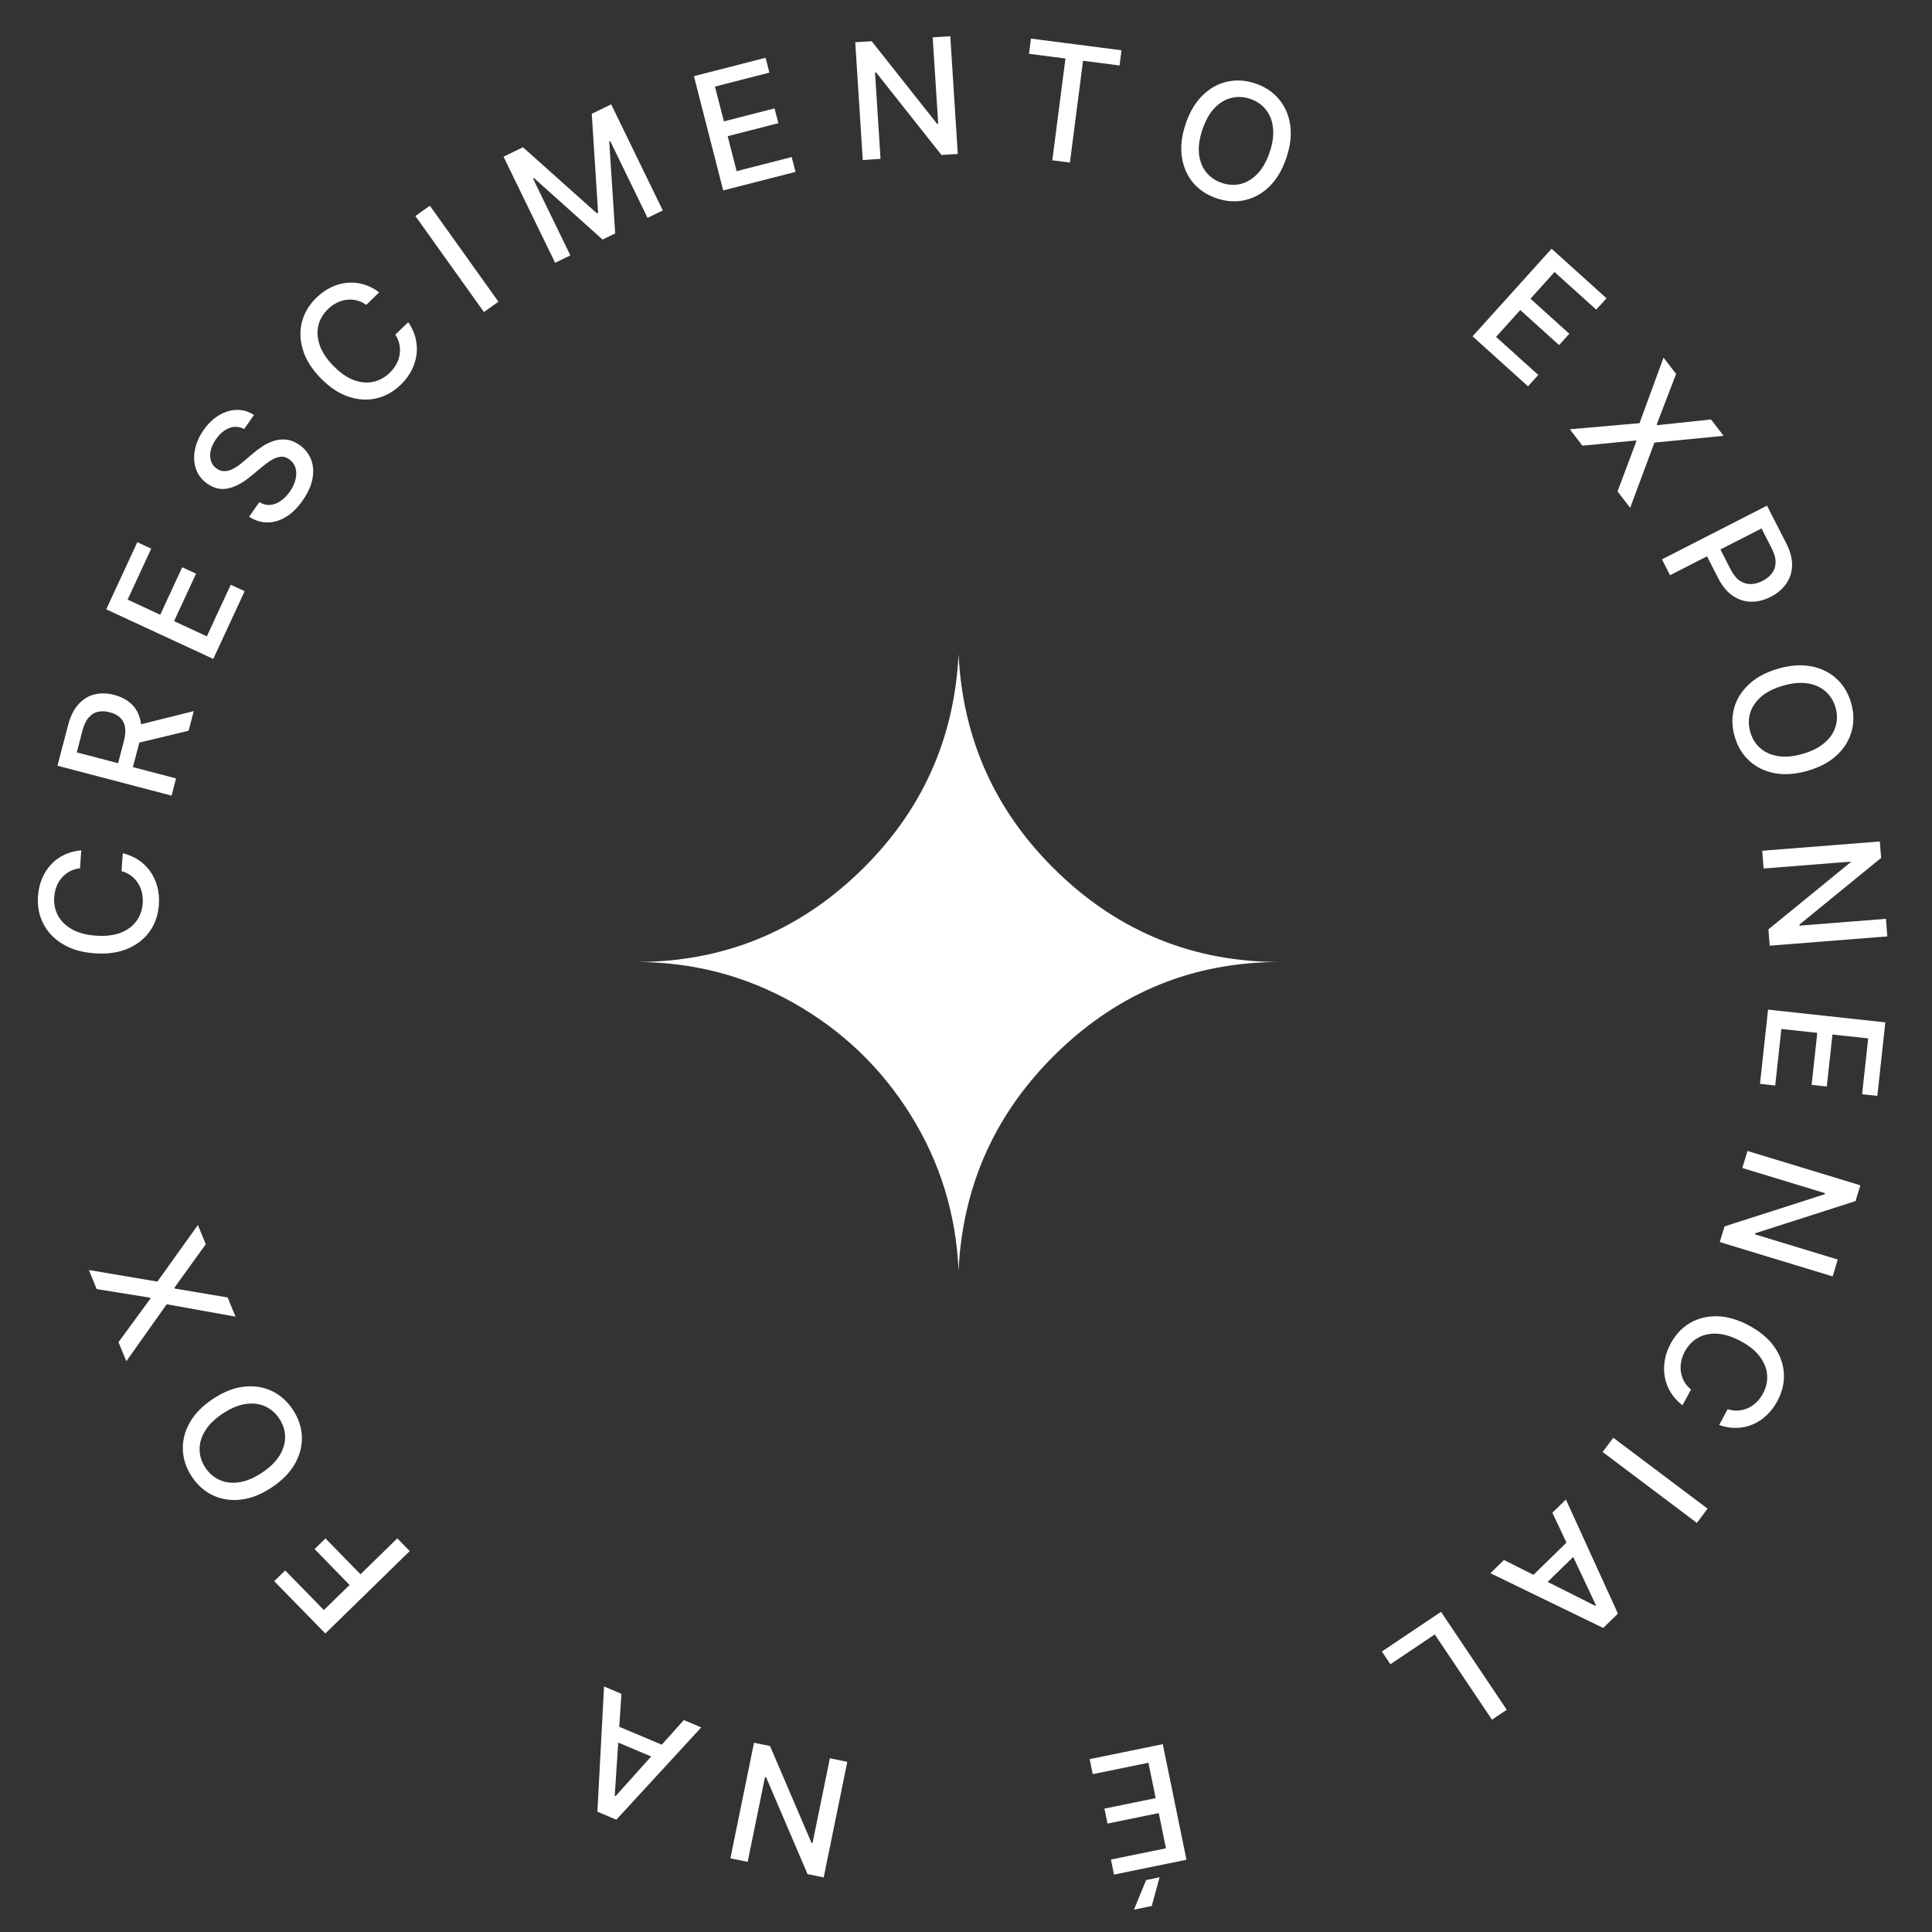 <svg width="189" height="189" viewBox="0 0 189 189" fill="none" xmlns="http://www.w3.org/2000/svg">
<rect x="0" y="0" width="189" height="189" fill="#333333" stroke="none"/>
<path d="M7.949 83.187L7.827 84.941C7.448 84.982 7.109 85.084 6.812 85.248C6.514 85.412 6.257 85.62 6.039 85.872C5.822 86.124 5.652 86.412 5.527 86.735C5.404 87.054 5.329 87.397 5.303 87.764C5.257 88.427 5.382 89.033 5.679 89.581C5.977 90.125 6.437 90.571 7.06 90.92C7.684 91.265 8.461 91.469 9.39 91.534C10.327 91.599 11.128 91.505 11.793 91.25C12.459 90.991 12.975 90.611 13.342 90.109C13.708 89.608 13.914 89.029 13.96 88.373C13.985 88.009 13.96 87.661 13.886 87.328C13.807 86.992 13.68 86.683 13.504 86.404C13.328 86.124 13.105 85.883 12.837 85.679C12.565 85.472 12.248 85.32 11.886 85.223L12.014 83.47C12.573 83.603 13.081 83.821 13.538 84.124C13.992 84.423 14.377 84.794 14.692 85.238C15.004 85.678 15.235 86.172 15.385 86.721C15.535 87.27 15.588 87.861 15.544 88.495C15.475 89.492 15.177 90.363 14.65 91.11C14.12 91.856 13.397 92.423 12.481 92.811C11.566 93.196 10.495 93.345 9.27 93.26C8.041 93.174 7.001 92.876 6.152 92.365C5.299 91.853 4.663 91.192 4.245 90.379C3.824 89.567 3.648 88.664 3.717 87.671C3.759 87.06 3.887 86.496 4.1 85.98C4.31 85.46 4.598 85 4.964 84.6C5.327 84.2 5.76 83.878 6.263 83.634C6.762 83.39 7.324 83.241 7.949 83.187Z" fill="white"/>
<path d="M16.784 77.835L5.621 74.906L6.665 70.927C6.892 70.062 7.23 69.384 7.677 68.892C8.126 68.396 8.651 68.075 9.252 67.93C9.85 67.784 10.492 67.801 11.179 67.981C11.862 68.16 12.426 68.462 12.87 68.885C13.312 69.304 13.601 69.838 13.737 70.488C13.874 71.133 13.829 71.889 13.602 72.754L12.811 75.768L11.362 75.387L12.113 72.526C12.256 71.981 12.294 71.517 12.227 71.134C12.162 70.748 12.001 70.436 11.745 70.198C11.489 69.96 11.152 69.786 10.734 69.676C10.312 69.566 9.926 69.552 9.574 69.634C9.223 69.713 8.921 69.903 8.667 70.206C8.41 70.503 8.209 70.93 8.063 71.486L7.508 73.601L17.226 76.151L16.784 77.835ZM13.194 71.003L18.954 69.567L18.45 71.486L12.704 72.867L13.194 71.003Z" fill="white"/>
<path d="M20.863 64.46L10.392 59.608L13.433 53.043L14.793 53.673L12.484 58.658L15.674 60.137L17.825 55.494L19.18 56.122L17.029 60.764L20.235 62.25L22.573 57.203L23.933 57.834L20.863 64.46Z" fill="white"/>
<path d="M23.879 41.976C23.408 41.719 22.927 41.685 22.437 41.873C21.944 42.06 21.508 42.424 21.128 42.966C20.857 43.353 20.683 43.732 20.608 44.101C20.53 44.468 20.542 44.805 20.644 45.11C20.746 45.411 20.93 45.655 21.198 45.842C21.422 45.999 21.653 46.083 21.889 46.093C22.128 46.099 22.363 46.055 22.594 45.96C22.825 45.861 23.047 45.736 23.261 45.588C23.472 45.438 23.665 45.286 23.841 45.134L24.727 44.379C25.012 44.129 25.329 43.89 25.677 43.662C26.025 43.433 26.397 43.256 26.793 43.129C27.189 43.003 27.597 42.964 28.018 43.011C28.442 43.055 28.865 43.226 29.29 43.523C29.825 43.898 30.204 44.37 30.425 44.938C30.648 45.502 30.697 46.13 30.571 46.822C30.446 47.51 30.125 48.223 29.608 48.961C29.113 49.669 28.571 50.203 27.985 50.562C27.398 50.922 26.796 51.103 26.179 51.107C25.559 51.108 24.953 50.925 24.363 50.557L25.365 49.126C25.726 49.337 26.088 49.426 26.451 49.392C26.814 49.352 27.157 49.219 27.481 48.992C27.805 48.76 28.095 48.461 28.351 48.094C28.633 47.691 28.822 47.289 28.915 46.886C29.008 46.479 29.004 46.105 28.904 45.764C28.8 45.421 28.594 45.141 28.287 44.926C28.007 44.73 27.721 44.649 27.431 44.684C27.142 44.716 26.845 44.826 26.538 45.015C26.234 45.201 25.919 45.432 25.592 45.708L24.505 46.611C23.769 47.224 23.046 47.611 22.335 47.774C21.627 47.934 20.944 47.783 20.285 47.322C19.741 46.94 19.369 46.46 19.169 45.88C18.97 45.3 18.935 44.679 19.064 44.017C19.19 43.353 19.475 42.704 19.919 42.07C20.367 41.43 20.875 40.944 21.442 40.612C22.012 40.277 22.593 40.106 23.185 40.099C23.774 40.09 24.326 40.257 24.843 40.6L23.879 41.976Z" fill="white"/>
<path d="M37.092 28.599L35.833 29.826C35.522 29.604 35.201 29.455 34.87 29.379C34.539 29.303 34.208 29.287 33.878 29.331C33.548 29.375 33.23 29.475 32.922 29.633C32.617 29.789 32.333 29.995 32.069 30.252C31.593 30.716 31.284 31.252 31.14 31.858C31 32.462 31.046 33.102 31.279 33.777C31.515 34.449 31.958 35.119 32.608 35.786C33.264 36.459 33.925 36.921 34.591 37.174C35.26 37.425 35.898 37.484 36.505 37.354C37.113 37.224 37.652 36.929 38.123 36.47C38.383 36.216 38.597 35.94 38.763 35.642C38.929 35.338 39.039 35.023 39.094 34.697C39.148 34.371 39.143 34.043 39.078 33.713C39.014 33.377 38.878 33.053 38.672 32.739L39.935 31.516C40.264 31.988 40.498 32.489 40.637 33.02C40.777 33.545 40.816 34.078 40.756 34.619C40.696 35.155 40.539 35.678 40.286 36.187C40.032 36.697 39.678 37.173 39.224 37.616C38.508 38.313 37.705 38.766 36.815 38.972C35.923 39.176 35.006 39.117 34.064 38.797C33.125 38.474 32.227 37.873 31.369 36.994C30.509 36.111 29.933 35.197 29.639 34.25C29.343 33.3 29.31 32.383 29.539 31.499C29.765 30.612 30.235 29.821 30.948 29.126C31.387 28.699 31.857 28.363 32.36 28.12C32.862 27.871 33.383 27.72 33.923 27.666C34.461 27.609 34.998 27.657 35.535 27.81C36.07 27.96 36.589 28.223 37.092 28.599Z" fill="white"/>
<path d="M42.053 20.123L48.759 29.515L47.342 30.527L40.636 21.135L42.053 20.123Z" fill="white"/>
<path d="M49.259 15.33L51.16 14.405L58.387 20.866L58.509 20.807L57.89 11.133L59.79 10.209L64.837 20.587L63.347 21.312L59.695 13.802L59.599 13.848L60.182 22.832L58.946 23.433L52.238 17.422L52.142 17.468L55.796 24.984L54.306 25.708L49.259 15.33Z" fill="white"/>
<path d="M70.747 18.628L67.884 7.448L74.893 5.653L75.265 7.105L69.942 8.468L70.815 11.874L75.772 10.605L76.142 12.051L71.186 13.321L72.062 16.743L77.45 15.363L77.822 16.815L70.747 18.628Z" fill="white"/>
<path d="M92.962 3.543L93.697 15.06L92.099 15.162L85.707 7.088L85.6 7.095L86.138 15.542L84.401 15.653L83.666 4.135L85.275 4.033L91.674 12.117L91.781 12.11L91.241 3.652L92.962 3.543Z" fill="white"/>
<path d="M100.663 5.263L100.855 3.776L109.713 4.919L109.521 6.406L105.95 5.945L104.665 15.904L102.944 15.682L104.229 5.723L100.663 5.263Z" fill="white"/>
<path d="M125.84 15.444C125.446 16.612 124.894 17.544 124.184 18.24C123.474 18.932 122.672 19.379 121.775 19.58C120.884 19.779 119.966 19.719 119.023 19.401C118.076 19.082 117.306 18.573 116.713 17.873C116.125 17.171 115.759 16.328 115.616 15.344C115.472 14.36 115.596 13.286 115.989 12.122C116.382 10.954 116.934 10.024 117.643 9.332C118.354 8.636 119.155 8.188 120.046 7.99C120.943 7.788 121.864 7.847 122.811 8.167C123.755 8.485 124.52 8.995 125.108 9.697C125.701 10.396 126.069 11.238 126.213 12.222C126.358 13.203 126.234 14.277 125.84 15.444ZM124.206 14.893C124.506 14.003 124.615 13.205 124.532 12.499C124.453 11.791 124.218 11.196 123.825 10.715C123.437 10.231 122.93 9.884 122.303 9.672C121.673 9.46 121.058 9.429 120.456 9.579C119.855 9.725 119.308 10.056 118.813 10.571C118.323 11.084 117.928 11.785 117.628 12.675C117.328 13.565 117.217 14.364 117.295 15.072C117.378 15.778 117.614 16.373 118.002 16.857C118.391 17.337 118.9 17.683 119.53 17.895C120.157 18.107 120.77 18.139 121.371 17.993C121.976 17.844 122.524 17.513 123.014 17.001C123.509 16.485 123.906 15.783 124.206 14.893Z" fill="white"/>
<path d="M144.056 32.902L151.785 24.332L157.158 29.178L156.154 30.291L152.075 26.611L149.72 29.222L153.519 32.649L152.519 33.758L148.719 30.331L146.353 32.955L150.483 36.68L149.479 37.793L144.056 32.902Z" fill="white"/>
<path d="M163.966 36.583L162.068 41.522L162.123 41.593L167.384 41.035L168.613 42.635L161.846 43.297L159.473 49.681L158.237 48.071L160.08 43.161L160.025 43.09L154.806 43.602L153.57 41.993L160.388 41.397L162.738 34.983L163.966 36.583Z" fill="white"/>
<path d="M162.584 54.72L172.859 49.466L174.732 53.129C175.14 53.928 175.334 54.665 175.311 55.339C175.289 56.013 175.091 56.609 174.72 57.128C174.351 57.646 173.853 58.065 173.224 58.387C172.592 58.71 171.956 58.869 171.315 58.863C170.68 58.858 170.081 58.667 169.516 58.289C168.956 57.913 168.473 57.326 168.066 56.53L166.779 54.012L168.093 53.34L169.309 55.718C169.567 56.223 169.864 56.588 170.198 56.814C170.536 57.037 170.895 57.145 171.275 57.137C171.654 57.128 172.038 57.025 172.426 56.826C172.814 56.628 173.121 56.378 173.347 56.077C173.573 55.776 173.69 55.423 173.698 55.018C173.708 54.617 173.581 54.158 173.318 53.643L172.322 51.696L163.376 56.27L162.584 54.72Z" fill="white"/>
<path d="M176.832 75.403C175.648 75.745 174.567 75.822 173.591 75.634C172.618 75.445 171.793 75.04 171.117 74.417C170.446 73.798 169.973 73.01 169.697 72.053C169.42 71.093 169.4 70.17 169.638 69.284C169.88 68.401 170.364 67.621 171.091 66.942C171.818 66.263 172.772 65.754 173.953 65.413C175.137 65.072 176.215 64.996 177.188 65.185C178.165 65.372 178.989 65.776 179.66 66.396C180.336 67.018 180.812 67.809 181.089 68.769C181.365 69.726 181.382 70.646 181.14 71.529C180.902 72.414 180.42 73.196 179.693 73.875C178.97 74.553 178.016 75.062 176.832 75.403ZM176.354 73.747C177.257 73.487 177.974 73.121 178.507 72.651C179.045 72.183 179.4 71.651 179.572 71.054C179.749 70.46 179.745 69.845 179.562 69.21C179.378 68.571 179.053 68.047 178.587 67.637C178.125 67.227 177.541 66.965 176.836 66.852C176.136 66.741 175.334 66.816 174.432 67.076C173.529 67.336 172.809 67.7 172.272 68.168C171.739 68.638 171.384 69.17 171.207 69.764C171.034 70.358 171.04 70.974 171.224 71.613C171.407 72.248 171.73 72.771 172.192 73.181C172.659 73.594 173.242 73.856 173.943 73.967C174.648 74.08 175.452 74.007 176.354 73.747Z" fill="white"/>
<path d="M184.629 91.604L173.124 92.512L172.998 90.916L180.974 84.403L180.966 84.296L172.528 84.962L172.391 83.226L183.896 82.318L184.023 83.924L176.036 90.445L176.044 90.552L184.493 89.885L184.629 91.604Z" fill="white"/>
<path d="M172.962 98.767L184.435 100.014L183.653 107.207L182.163 107.045L182.757 101.583L179.261 101.203L178.708 106.29L177.224 106.128L177.777 101.042L174.264 100.66L173.663 106.189L172.173 106.027L172.962 98.767Z" fill="white"/>
<path d="M179.279 124.865L168.238 121.506L168.704 119.975L178.509 116.827L178.54 116.724L170.443 114.261L170.95 112.595L181.991 115.954L181.521 117.496L171.704 120.646L171.673 120.749L179.781 123.216L179.279 124.865Z" fill="white"/>
<path d="M168.179 139.402L169.01 137.853C169.373 137.971 169.724 138.016 170.062 137.989C170.401 137.961 170.721 137.877 171.022 137.736C171.324 137.595 171.598 137.403 171.843 137.16C172.087 136.92 172.296 136.638 172.47 136.313C172.784 135.727 172.918 135.123 172.872 134.502C172.825 133.884 172.588 133.288 172.162 132.714C171.735 132.144 171.111 131.639 170.29 131.198C169.462 130.755 168.693 130.512 167.981 130.472C167.268 130.434 166.641 130.569 166.101 130.877C165.561 131.184 165.136 131.627 164.825 132.206C164.653 132.528 164.533 132.855 164.464 133.189C164.398 133.529 164.387 133.862 164.433 134.189C164.479 134.517 164.583 134.828 164.744 135.124C164.907 135.424 165.134 135.693 165.425 135.93L164.589 137.476C164.133 137.125 163.759 136.718 163.466 136.254C163.175 135.795 162.977 135.299 162.871 134.765C162.767 134.236 162.759 133.69 162.848 133.128C162.936 132.566 163.13 132.005 163.43 131.445C163.903 130.565 164.532 129.892 165.319 129.427C166.108 128.964 167 128.744 167.995 128.765C168.987 128.79 170.025 129.093 171.107 129.674C172.193 130.256 173.019 130.955 173.584 131.769C174.152 132.586 174.46 133.45 174.508 134.362C174.559 135.276 174.349 136.172 173.878 137.049C173.589 137.589 173.241 138.05 172.835 138.434C172.431 138.822 171.979 139.124 171.481 139.338C170.985 139.554 170.459 139.67 169.9 139.686C169.345 139.704 168.771 139.609 168.179 139.402Z" fill="white"/>
<path d="M165.999 148.979L156.777 142.041L157.824 140.65L167.046 147.587L165.999 148.979Z" fill="white"/>
<path d="M151.864 147.984L153.187 146.693L158.275 157.853L156.836 159.258L145.803 153.9L147.126 152.609L156.057 157.089L156.122 157.026L151.864 147.984ZM154.799 151.435L150.508 155.623L149.485 154.574L153.776 150.387L154.799 151.435Z" fill="white"/>
<path d="M140.969 157.678L147.4 167.26L145.954 168.23L140.359 159.892L136.017 162.807L135.181 161.562L140.969 157.678Z" fill="white"/>
<path d="M113.75 170.624L116.067 181.93L108.979 183.383L108.678 181.914L114.06 180.811L113.354 177.366L108.342 178.394L108.042 176.931L113.055 175.903L112.345 172.442L106.897 173.559L106.596 172.091L113.75 170.624ZM113.44 183.647L112.67 186.457L110.931 186.813L112.12 183.918L113.44 183.647Z" fill="white"/>
<path d="M71.452 181.795L73.762 170.488L75.33 170.808L79.383 180.275L79.488 180.297L81.183 172.004L82.888 172.353L80.578 183.66L78.999 183.337L74.943 173.858L74.838 173.837L73.142 182.14L71.452 181.795Z" fill="white"/>
<path d="M66.897 168.269L68.6 168.986L60.295 178.012L58.441 177.231L59.091 164.983L60.794 165.7L60.137 175.671L60.22 175.706L66.897 168.269ZM64.858 172.314L59.332 169.988L59.9 168.638L65.426 170.964L64.858 172.314Z" fill="white"/>
<path d="M40.083 151.735L31.826 159.798L26.826 154.679L27.899 153.631L31.682 157.505L34.198 155.049L30.773 151.541L31.841 150.498L35.266 154.005L38.866 150.49L40.083 151.735Z" fill="white"/>
<path d="M20.83 136.85C21.857 136.168 22.864 135.769 23.852 135.654C24.837 135.541 25.745 135.679 26.577 136.069C27.403 136.458 28.092 137.067 28.643 137.896C29.196 138.728 29.493 139.602 29.533 140.518C29.568 141.433 29.341 142.324 28.852 143.19C28.363 144.056 27.608 144.829 26.584 145.509C25.558 146.191 24.552 146.588 23.568 146.701C22.58 146.817 21.672 146.68 20.846 146.291C20.014 145.901 19.322 145.29 18.768 144.458C18.218 143.629 17.924 142.757 17.889 141.842C17.849 140.926 18.073 140.035 18.562 139.169C19.048 138.305 19.804 137.532 20.83 136.85ZM21.785 138.286C21.003 138.806 20.428 139.37 20.061 139.979C19.69 140.587 19.512 141.201 19.527 141.822C19.538 142.442 19.726 143.028 20.092 143.578C20.46 144.132 20.928 144.534 21.495 144.784C22.059 145.036 22.695 145.11 23.401 145.005C24.103 144.9 24.845 144.588 25.627 144.068C26.409 143.548 26.986 142.984 27.358 142.376C27.725 141.767 27.903 141.153 27.892 140.533C27.878 139.915 27.688 139.329 27.32 138.776C26.954 138.225 26.489 137.824 25.924 137.572C25.355 137.319 24.719 137.245 24.018 137.35C23.311 137.454 22.567 137.766 21.785 138.286Z" fill="white"/>
<path d="M11.591 131.299L14.717 127.031L14.683 126.947L9.459 126.107L8.693 124.241L15.396 125.375L19.36 119.837L20.131 121.714L17.066 125.969L17.1 126.053L22.271 126.927L23.041 128.803L16.306 127.591L12.357 133.165L11.591 131.299Z" fill="white"/>
<path d="M93.772 64C94.186 72.395 97.425 79.512 103.489 85.351C109.553 91.189 116.786 94.109 125.189 94.109C116.786 94.109 109.553 97.039 103.489 102.899C97.425 108.758 94.186 115.885 93.772 124.28C93.523 118.753 91.961 113.683 89.084 109.07C86.207 104.457 82.399 100.81 77.659 98.13C72.92 95.449 67.777 94.109 62.23 94.109C70.674 94.109 77.939 91.189 84.023 85.351C90.108 79.512 93.358 72.395 93.772 64Z" fill="white"/>
</svg>
